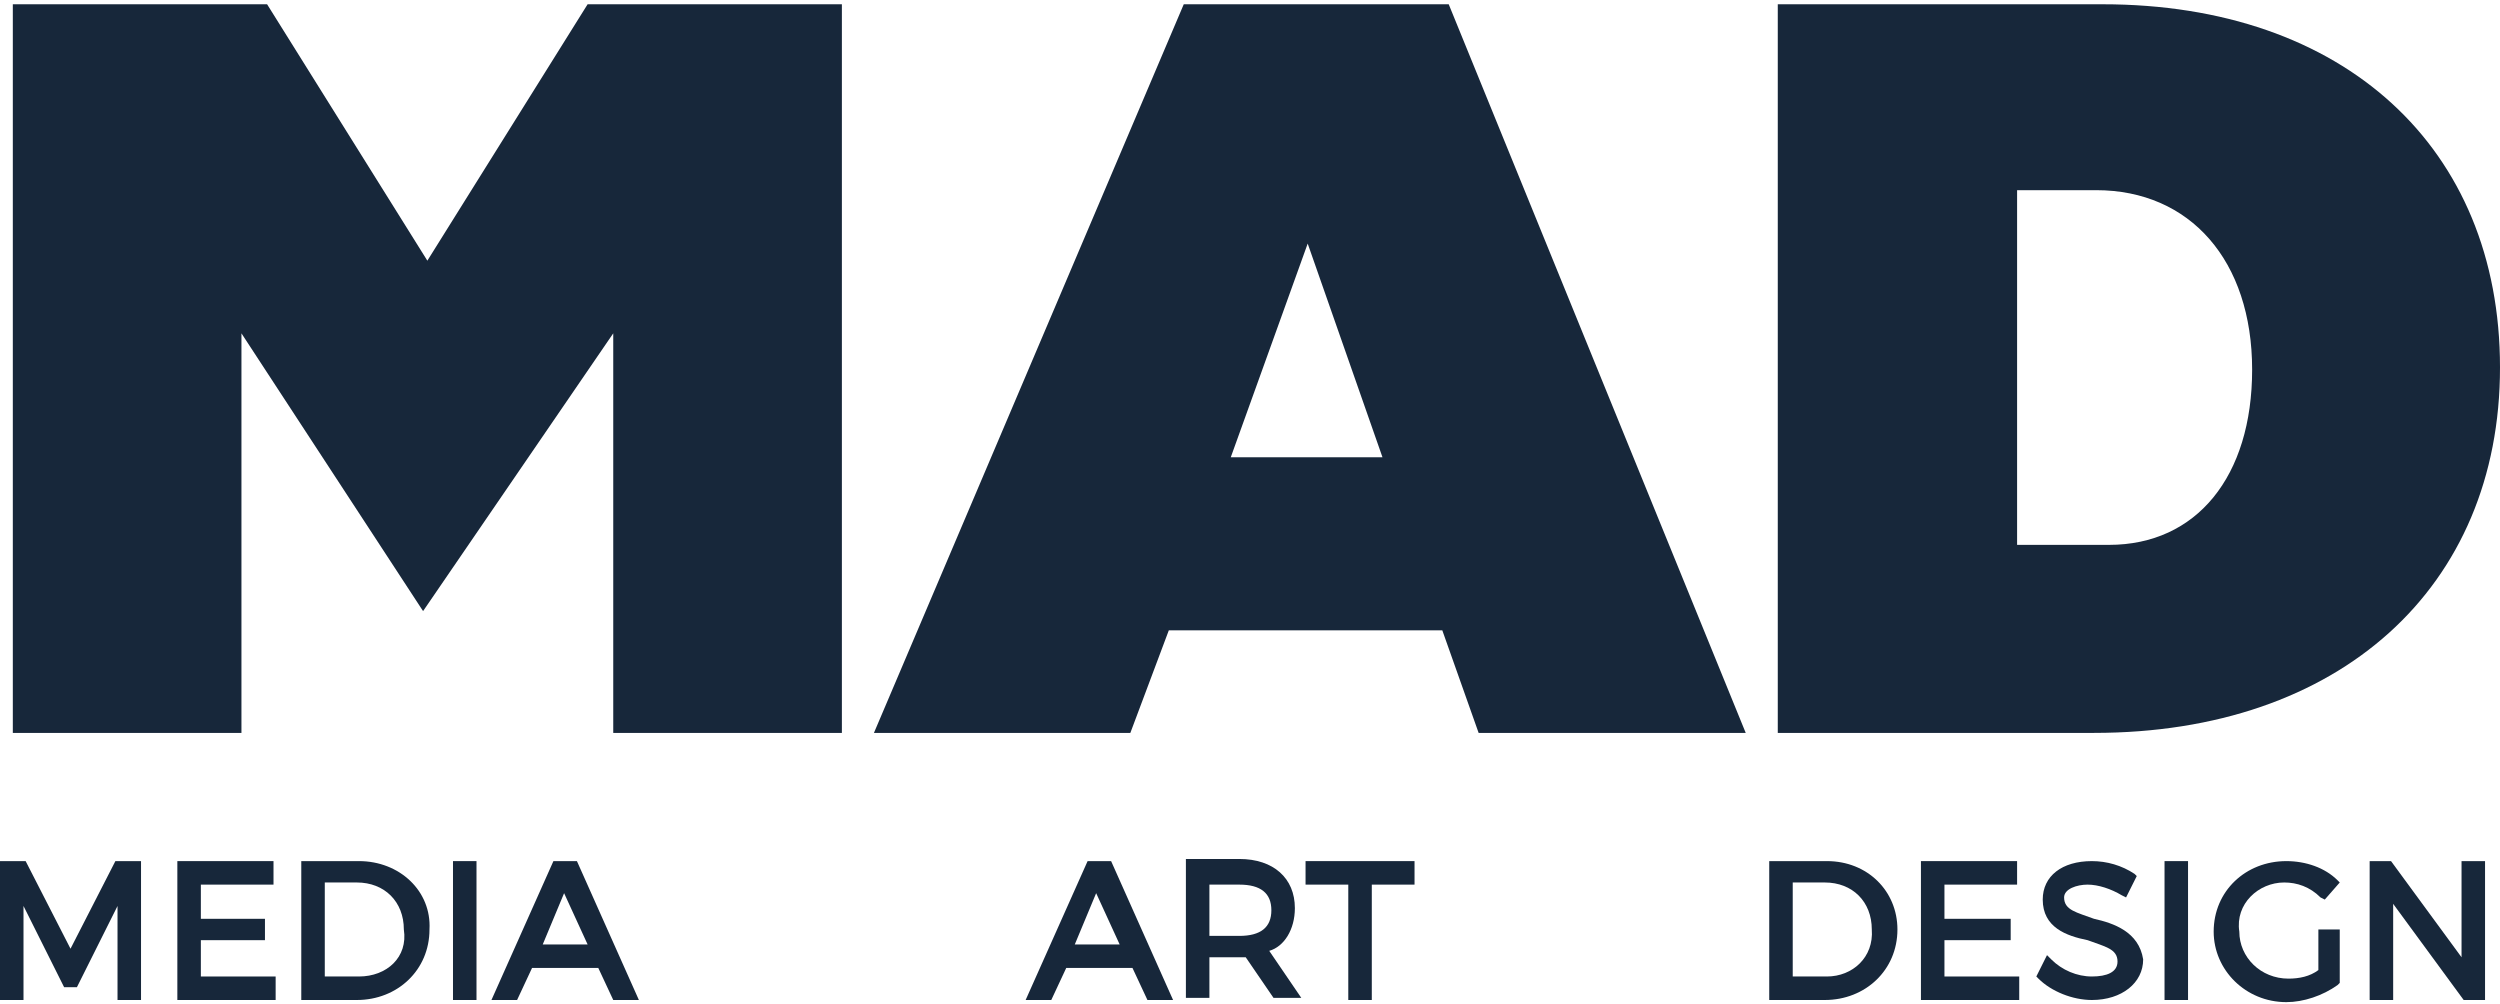 <?xml version="1.0" encoding="utf-8"?>
<!-- Generator: Adobe Illustrator 24.3.0, SVG Export Plug-In . SVG Version: 6.00 Build 0)  -->
<svg version="1.1" id="Laag_1" xmlns="http://www.w3.org/2000/svg" xmlns:xlink="http://www.w3.org/1999/xlink" x="0px" y="0px"
	 viewBox="0 0 117 47" style="enable-background:new 0 0 117 47;" xml:space="preserve">
<style type="text/css">
	.st0{fill:#17273A;}
</style>
<g>
	<g>
		<polygon class="st0" points="3.3,44.4 1.2,40.3 0,40.3 0,46.8 1.1,46.8 1.1,42.4 3,46.2 3.6,46.2 5.5,42.4 5.5,46.8 6.6,46.8 
			6.6,40.3 5.4,40.3 		"/>
		<polygon class="st0" points="9.4,44 12.4,44 12.4,43 9.4,43 9.4,41.4 12.8,41.4 12.8,40.3 8.3,40.3 8.3,46.8 12.9,46.8 12.9,45.7 
			9.4,45.7 		"/>
		<path class="st0" d="M16.8,40.3h-2.7v6.5h2.6c1.9,0,3.4-1.4,3.4-3.3C20.2,41.7,18.7,40.3,16.8,40.3z M16.8,45.7h-1.6v-4.4h1.5
			c1.3,0,2.2,0.9,2.2,2.2C19.1,44.8,18.1,45.7,16.8,45.7z"/>
		<rect x="21.2" y="40.3" class="st0" width="1.1" height="6.5"/>
		<path class="st0" d="M25.9,40.3L23,46.8h1.2l0.7-1.5h3.1l0.7,1.5h1.2l-2.9-6.5H25.9z M27.5,44.2h-2.1l1-2.4L27.5,44.2z"/>
		<path class="st0" d="M50.9,40.3L48,46.8h1.2l0.7-1.5h3.1l0.7,1.5h1.2l-2.9-6.5H50.9z M52.4,44.2h-2.1l1-2.4L52.4,44.2z"/>
		<path class="st0" d="M60.6,42.5c0-1.4-1-2.3-2.6-2.3h-2.5v6.5h1.1v-1.9H58c0.1,0,0.2,0,0.3,0l1.3,1.9h1.3l-1.5-2.2
			C60.1,44.3,60.6,43.5,60.6,42.5z M56.5,41.4H58c1,0,1.5,0.4,1.5,1.2c0,0.8-0.5,1.2-1.5,1.2h-1.4V41.4z"/>
		<polygon class="st0" points="61.1,41.4 63.1,41.4 63.1,46.8 64.2,46.8 64.2,41.4 66.2,41.4 66.2,40.3 61.1,40.3 		"/>
		<path class="st0" d="M85.5,40.3h-2.7v6.5h2.6c1.9,0,3.4-1.4,3.4-3.3C88.8,41.7,87.4,40.3,85.5,40.3z M85.5,45.7h-1.6v-4.4h1.5
			c1.3,0,2.2,0.9,2.2,2.2C87.7,44.8,86.7,45.7,85.5,45.7z"/>
		<polygon class="st0" points="91,44 94.1,44 94.1,43 91,43 91,41.4 94.4,41.4 94.4,40.3 89.9,40.3 89.9,46.8 94.5,46.8 94.5,45.7 
			91,45.7 		"/>
		<path class="st0" d="M98,43c-0.8-0.3-1.4-0.4-1.4-1c0-0.4,0.6-0.6,1.1-0.6c0.5,0,1.1,0.2,1.6,0.5l0.2,0.1l0.5-1l-0.1-0.1
			c-0.6-0.4-1.3-0.6-2-0.6c-1.4,0-2.3,0.7-2.3,1.8c0,1.3,1.1,1.7,2.1,1.9c0.8,0.3,1.4,0.4,1.4,1c0,0.5-0.5,0.7-1.2,0.7
			c-0.7,0-1.4-0.3-1.9-0.8l-0.2-0.2l-0.5,1l0.1,0.1c0.6,0.6,1.6,1,2.5,1c1.4,0,2.4-0.8,2.4-1.9C100.1,43.6,98.9,43.2,98,43z"/>
		<rect x="101.3" y="40.3" class="st0" width="1.1" height="6.5"/>
		<path class="st0" d="M106.9,41.3c0.6,0,1.2,0.2,1.7,0.7l0.2,0.1l0.7-0.8l-0.1-0.1c-0.6-0.6-1.5-0.9-2.4-0.9
			c-1.9,0-3.4,1.4-3.4,3.3c0,1.8,1.5,3.3,3.4,3.3c0.8,0,1.7-0.3,2.4-0.8l0.1-0.1v-2.5h-1v1.9c-0.4,0.3-0.9,0.4-1.4,0.4
			c-1.3,0-2.3-1-2.3-2.2C104.6,42.3,105.7,41.3,106.9,41.3z"/>
		<polygon class="st0" points="115.2,40.3 115.2,44.8 111.9,40.3 110.9,40.3 110.9,46.8 112,46.8 112,42.3 115.3,46.8 116.3,46.8 
			116.3,40.3 		"/>
	</g>
	<g>
		<path class="st0" d="M28.7,34.3V15.6l-8.9,13l-8.5-13v18.7H0.6V0.2h11.9l7.5,12l7.5-12h11.9v34.1H28.7z"/>
		<path class="st0" d="M54.7,29.5l-1.8,4.8h-12L55.4,0.2h12.4l13.9,34.1H69.2l-1.7-4.8H54.7z M61.2,11.4l-3.6,10h7.1L61.2,11.4z"/>
		<path class="st0" d="M98.4,0.2c11.3,0,18.6,6.7,18.6,17s-7.5,17.1-19,17.1H83.2V0.2H98.4z M94.5,25.5h4.2c4.1,0,6.7-3.2,6.7-8.2
			c0-5.1-2.9-8.4-7.3-8.4h-3.7V25.5z"/>
	</g>
</g>
</svg>
